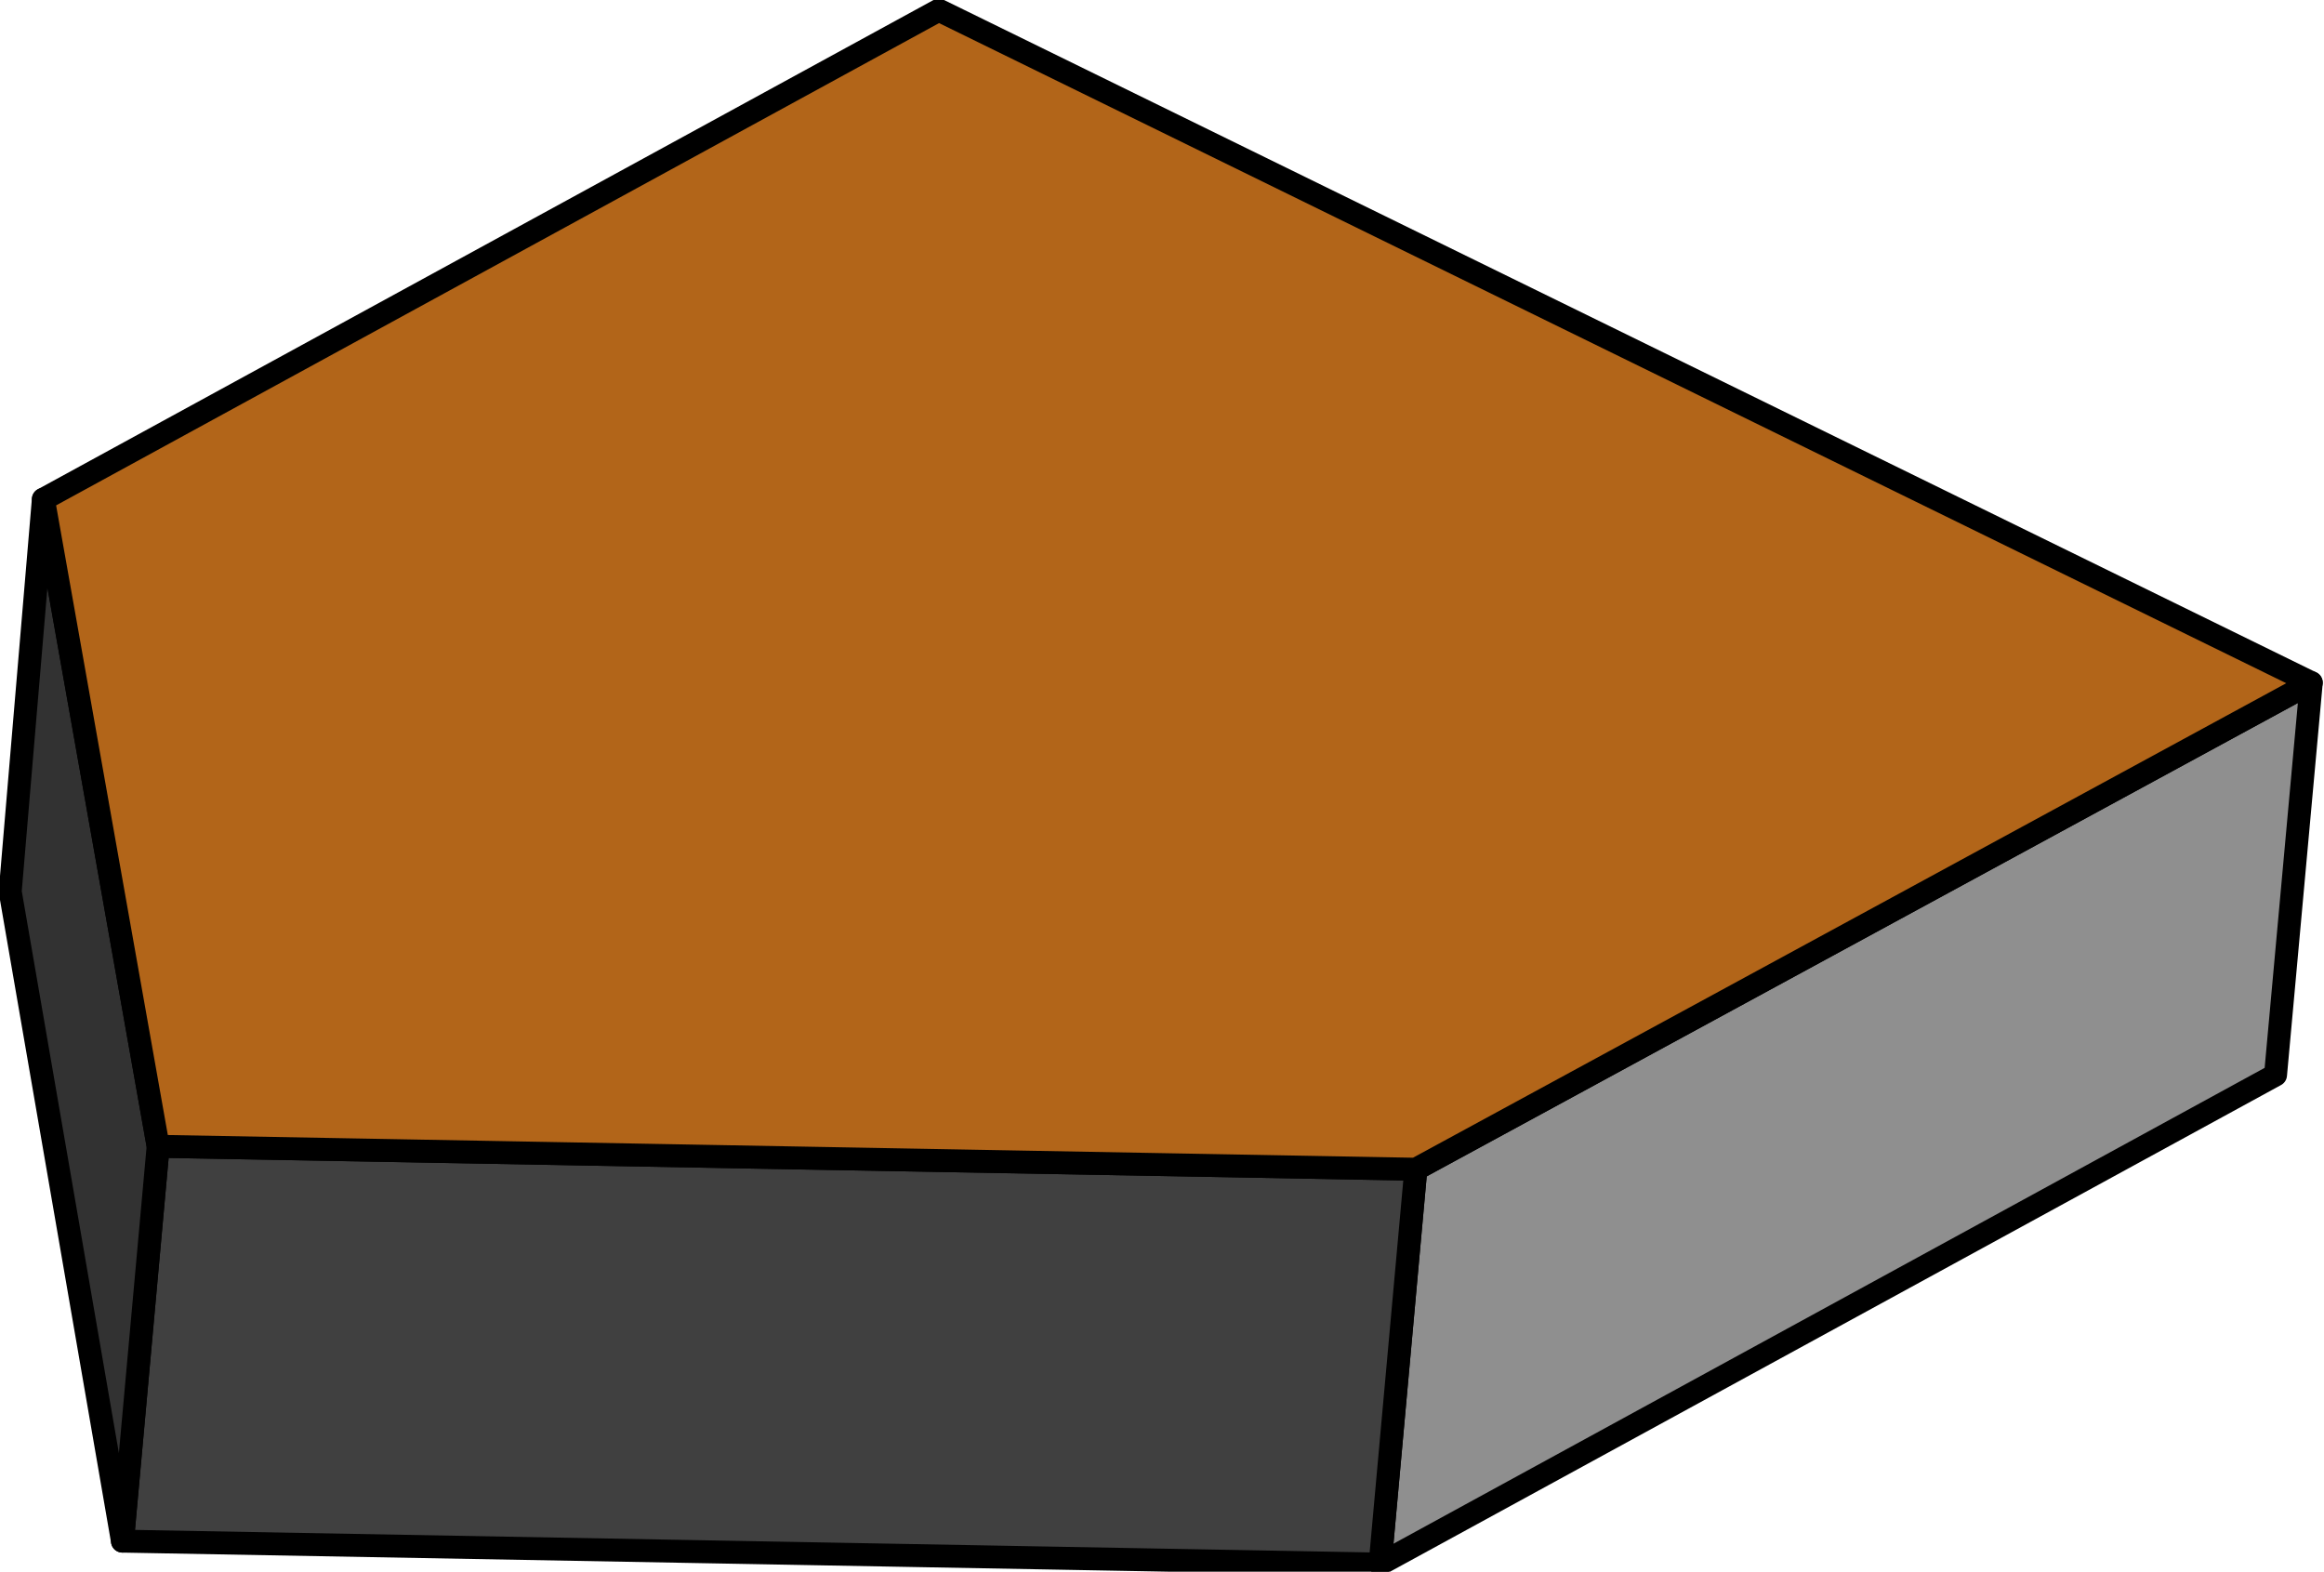 <svg xmlns="http://www.w3.org/2000/svg" width="144.32" height="97.6" fill-rule="evenodd" stroke-linecap="round" preserveAspectRatio="none" viewBox="0 0 911 617"><style>.pen2{stroke:#000;stroke-width:9;stroke-linejoin:round}</style><path d="M0 0h911v617H0z" style="fill:none;stroke:none"/><path d="m541 614 14-155 351-191-14 154-351 192z" class="pen2" style="fill:#8f8f8f"/><path d="m48 605 14-155 493 9-14 155-493-9z" class="pen2" style="fill:#404040"/><path d="m4 350 13-154 45 254-14 155L4 350z" class="pen2" style="fill:#323232"/><path d="M62 450 17 196 368 4l538 264-351 191-493-9z" class="pen2" style="fill:#b26519"/></svg>
